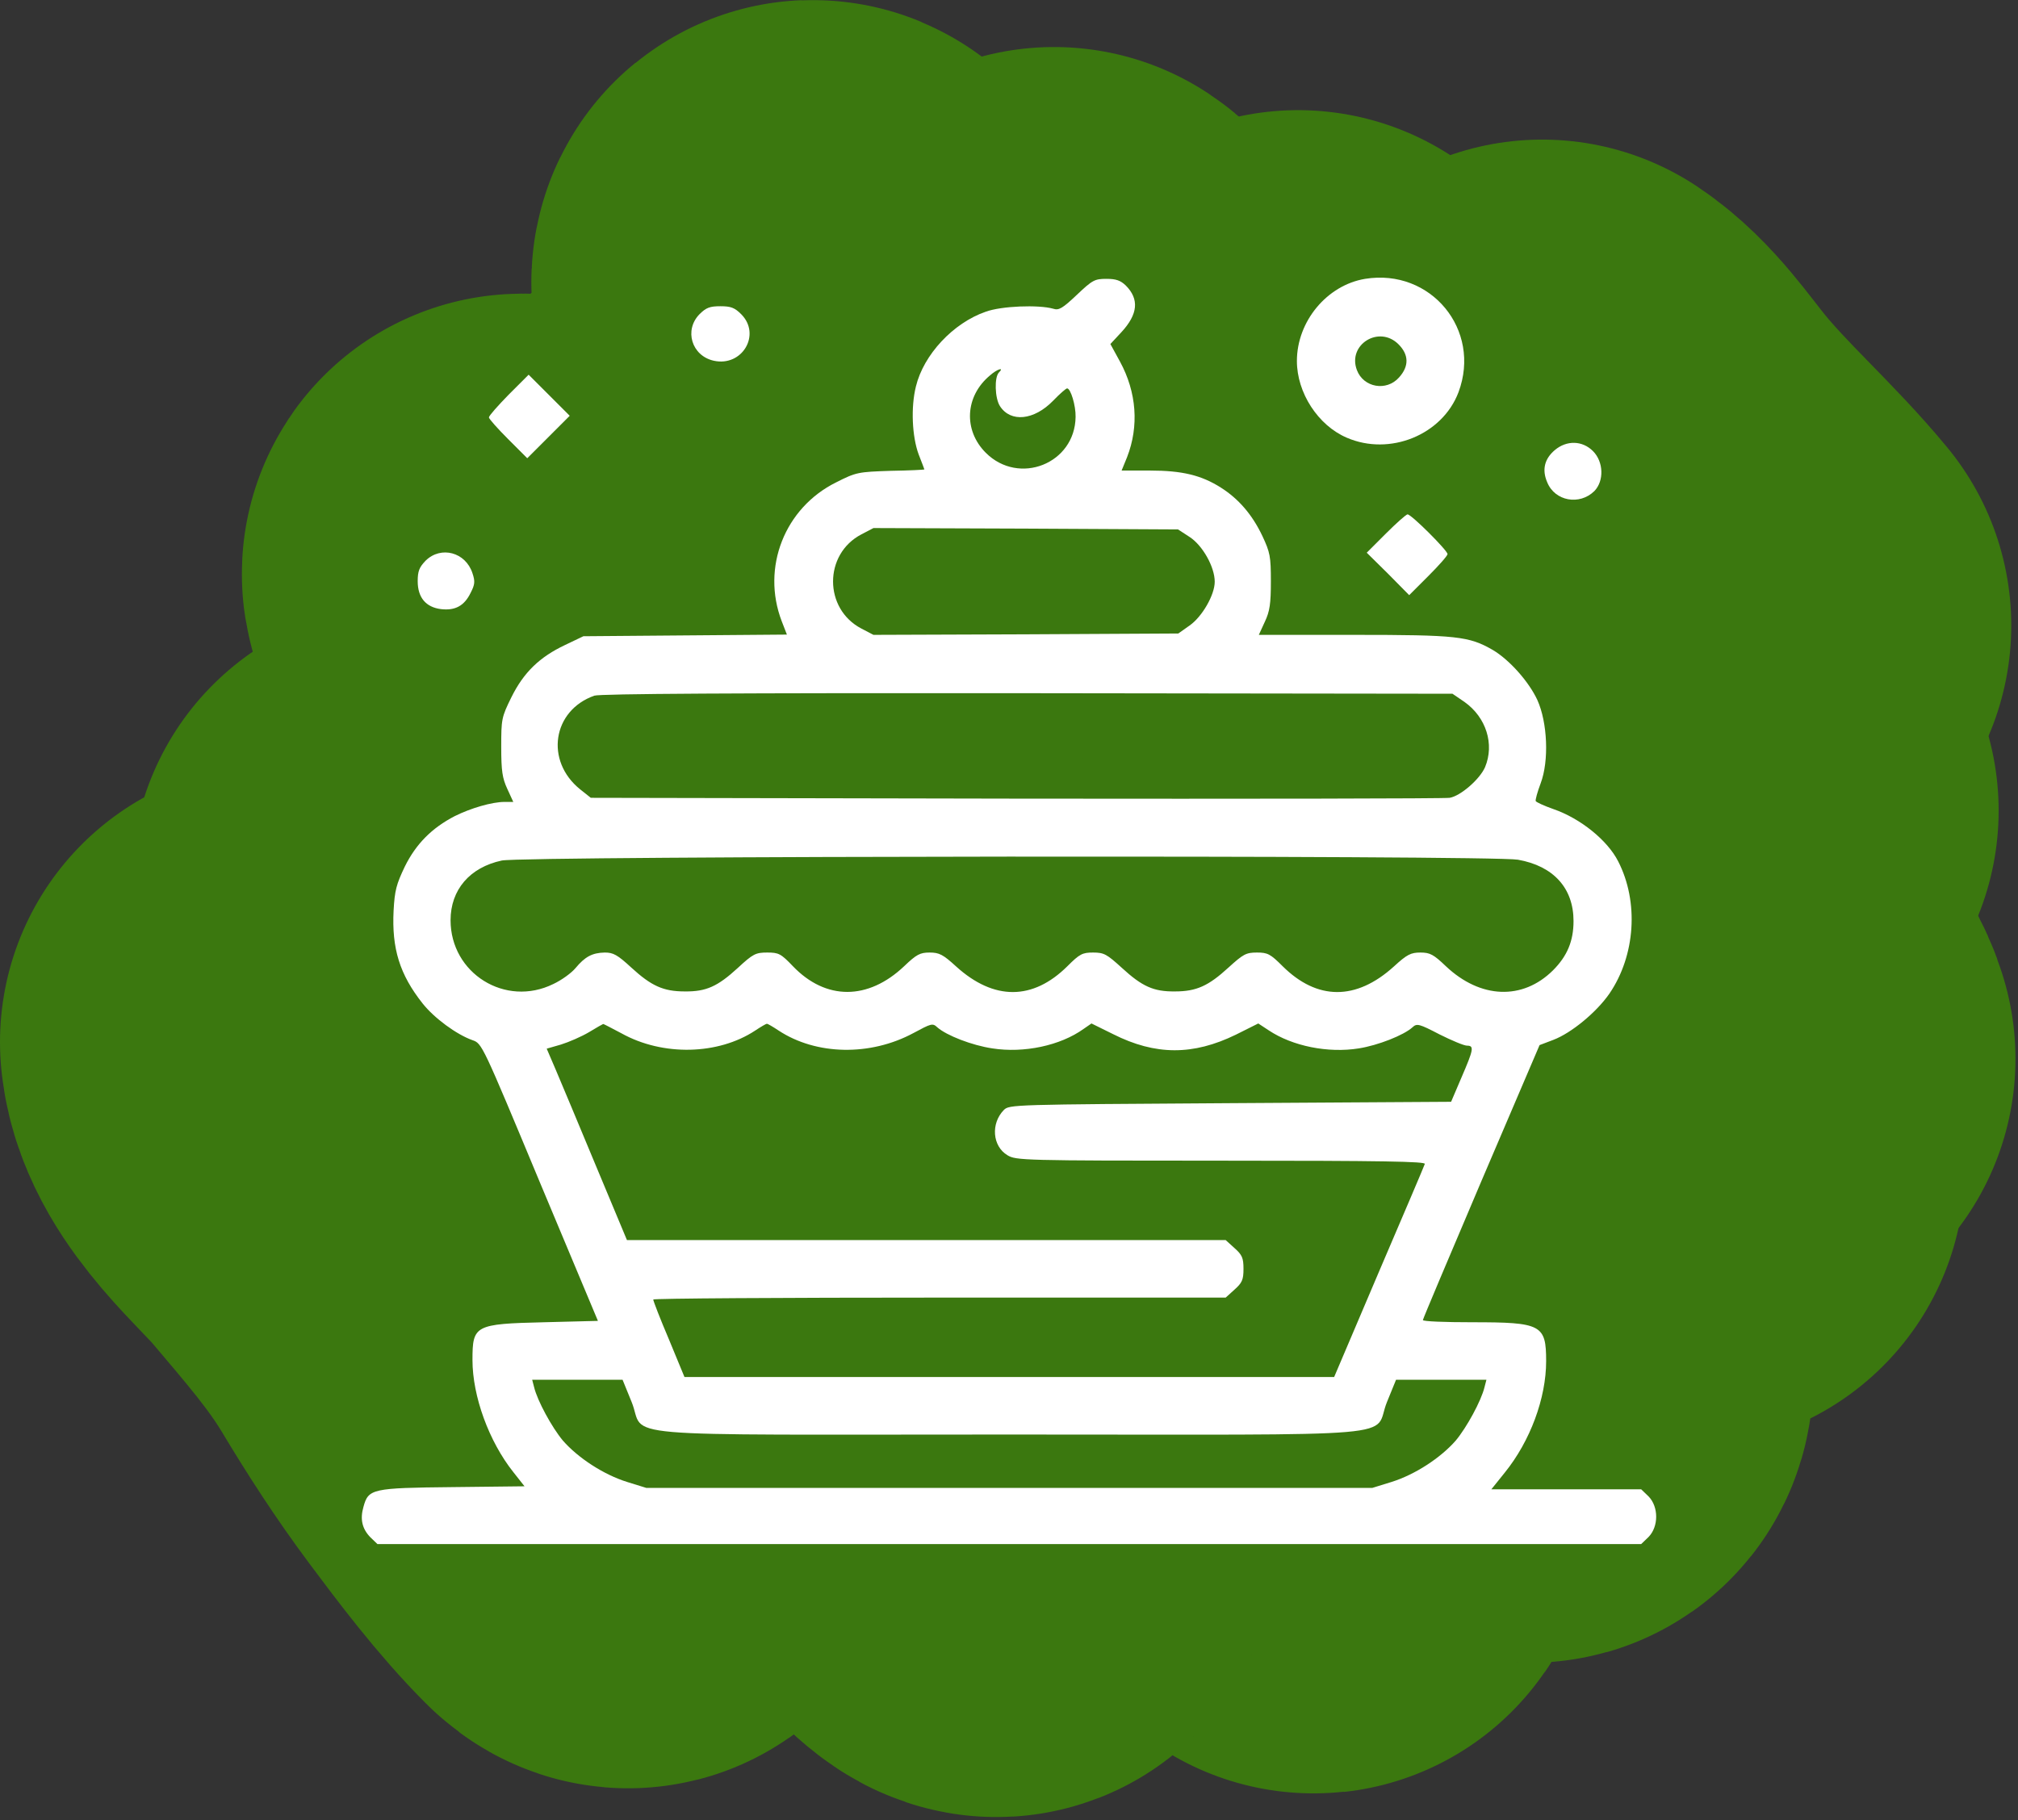 <?xml version="1.0" encoding="UTF-8"?> <svg xmlns="http://www.w3.org/2000/svg" width="541" height="488" viewBox="0 0 541 488" fill="none"><rect x="0" y="0" width="541" height="488" fill="#333333" stroke="none"/><path d="M75 279.387C76.159 290.974 91.385 303.735 97.813 311.35C106.982 322.211 116.308 332.858 123.633 345.067C129.652 355.099 135.935 364.825 142.936 374.21C150.295 384.074 158.543 395.018 167.253 403.728C170.471 406.946 168.282 398.991 168.005 397.21C166.07 384.767 162.786 372.866 160.297 360.61C156.203 340.458 152.083 320.366 145.067 301.071C139.677 286.249 130.776 271.928 123.132 258.204C120.111 252.78 116.967 247.515 113.919 242.097C112.862 240.217 110.873 238.585 110.096 236.645C109.97 236.328 113.011 243.087 113.669 244.228C130.984 274.276 152.618 302.856 177.155 327.394C191.746 341.985 207.807 354.961 222.53 369.384C230 376.701 237.322 384.176 244.716 391.57C249.458 396.312 255.516 400.295 259.444 405.734C259.824 406.261 267.293 414.134 267.654 411.75C268.501 406.159 263.964 396.984 262.389 391.57C259.321 381.019 254.568 370.88 249.354 361.237C235.483 335.586 225.562 306.862 208.742 282.834C197.728 267.099 189.106 249.795 178.722 233.699C170.036 220.235 161.555 206.643 153.716 192.774C149.711 185.689 147.638 177.895 145.506 170.024C144.066 164.706 141.674 159.781 139.991 154.544C138.802 150.846 144.935 160.757 145.819 161.814C180.908 203.749 220.906 241.073 254.618 284.15C277.129 312.915 297.574 343.815 322.053 371.013C332.286 382.383 342.262 394.048 351.948 405.671C353.005 406.94 352.178 402.318 351.76 400.72C348.91 389.832 344.581 378.688 340.103 368.381C334.893 356.393 329.299 344.232 322.554 333.034C315.825 321.86 310.404 309.917 303.377 298.941C285.298 270.704 268.587 241.751 249.416 214.145C242.111 203.626 233.562 193.872 225.789 183.687C219.768 175.798 215.612 166.566 209.745 158.743C205.382 152.926 201.001 145.907 197.962 139.252C195.256 133.323 190.969 129.325 197.336 137.999C212.888 159.185 234.527 175.949 253.741 193.652C273.183 211.565 291.325 230.533 309.393 249.806C334.159 276.223 354.844 306.262 378.959 333.16C384.196 339.001 388.386 345.383 393.123 351.585C396.396 355.87 400.764 359.115 403.903 363.493C405.732 366.045 411.395 375.563 411.173 367.88C411.034 363.097 408.675 358.881 407.914 354.217C406.294 344.299 405.326 334.911 402.148 325.263C393.522 299.078 383.952 274.864 369.558 251.31C360.893 237.13 350.452 223.577 339.351 211.2C326.588 196.971 315.191 181.583 302.374 167.455C287.635 151.208 273.57 133.888 258.065 118.383C244.507 104.825 230.914 90.595 218.832 75.828C216.844 73.398 217.434 76.967 217.892 78.21C221.663 88.446 231.748 98.556 238.449 106.788C262.016 135.743 290.549 161.189 317.415 187.008C341.987 210.623 360.761 239.755 386.292 262.34C407.134 280.777 432.177 293.622 451.784 313.23" stroke="#3B780F" stroke-width="150" stroke-linecap="round"></path><path d="M465.321 283.899C463.66 277.807 456.761 270.537 453.038 265.599C446.557 257.005 438.414 250.239 431.479 242.097C417.33 225.488 402.04 209.337 386.605 193.902C378.233 185.53 369.773 177.493 361.098 169.46C350.705 159.837 342.374 148.079 331.83 138.626C325.282 132.755 320.631 124.788 313.279 119.699C309.899 117.359 306.393 113.69 303.44 110.737C299.175 106.472 294.592 102.516 290.341 98.265C287.127 95.051 286.172 90.012 282.57 87.611" stroke="#3B780F" stroke-width="150" stroke-linecap="round"></path><path d="M347.999 104.532C364.191 119.212 380.3 134.354 395.881 149.656C405.909 159.505 416.877 168.068 426.465 178.422C433.097 185.586 443.764 192.355 448.4 201.047C451.585 207.019 457.89 211.503 460.809 217.342" stroke="#3B780F" stroke-width="150" stroke-linecap="round"></path><path d="M464.193 167.705C453.809 155.119 441.189 144.189 430.914 131.544C425.737 125.171 420.215 116.952 413.429 112.429" stroke="#3B780F" stroke-width="150" stroke-linecap="round"></path><path d="M365.965 74.765C355.759 76.454 347.682 86.147 347.682 96.794C347.682 105.311 353.336 114.049 361.045 117.353C372.574 122.346 386.672 116.619 391.004 105.164C397.245 88.423 383.588 71.902 365.965 74.765ZM374.923 92.314C377.713 95.105 377.787 98.189 375.07 101.199C371.692 105.017 365.524 103.916 363.762 99.217C361.192 92.388 369.71 87.101 374.923 92.314Z" fill="white"></path><path d="M288.719 79.024C284.828 82.696 283.873 83.283 282.331 82.769C278.44 81.668 268.453 82.035 264.268 83.577C255.53 86.587 247.6 95.105 245.544 103.622C244.149 109.203 244.516 117.06 246.278 121.832C247.16 124.035 247.82 125.871 247.82 125.871C247.82 125.944 243.782 126.165 238.789 126.238C230.051 126.532 229.537 126.605 224.177 129.322C210.372 136.151 204.058 152.158 209.565 166.55L210.96 170.148L183.645 170.368L156.403 170.588L151.484 172.938C144.655 176.169 140.396 180.281 137.092 186.962C134.448 192.323 134.375 192.837 134.375 200.253C134.375 206.714 134.669 208.624 135.99 211.487L137.606 215.012H135.256C131.878 215.012 126.151 216.701 121.892 218.83C115.798 221.987 111.539 226.246 108.529 232.341C106.252 237.113 105.812 238.729 105.518 244.162C105.004 254.295 107.133 261.271 113.301 269.054C116.385 272.946 122.333 277.352 126.665 278.894C129.235 279.775 129.309 279.995 144.728 317.002L160.295 354.157L145.83 354.524C127.253 354.964 126.665 355.332 126.665 364.657C126.665 374.349 131.071 386.465 137.606 394.689L140.616 398.507L121.305 398.727C99.717 398.947 98.763 399.168 97.441 404.014C96.487 407.318 97.074 409.888 99.277 412.164L101.186 414H270.583H439.98L441.962 412.091C444.679 409.301 444.679 404.014 441.962 401.224L439.98 399.315H419.934H399.815L403.413 394.835C410.242 386.391 414.501 374.863 414.501 364.95C414.501 355.185 413.252 354.524 394.675 354.524C387.406 354.524 381.458 354.304 381.458 353.936C381.458 353.643 388.507 336.975 397.098 316.782L412.738 280.215L416.41 278.82C421.256 276.984 428.011 271.404 431.462 266.411C438.438 256.205 439.392 241.813 433.812 230.945C430.948 225.292 423.679 219.417 416.41 216.921C413.913 216.04 411.857 215.085 411.71 214.791C411.563 214.498 412.151 212.368 413.032 210.019C415.308 203.998 414.868 193.718 412.151 187.697C409.875 182.777 404.661 176.903 400.182 174.26C393.794 170.588 390.637 170.221 362.955 170.221H337.475L339.091 166.697C340.412 163.906 340.706 161.85 340.706 155.903C340.706 149.147 340.486 148.119 338.43 143.714C335.713 137.986 332.042 133.728 327.269 130.717C322.055 127.413 316.916 126.165 308.251 126.165H300.688L302.157 122.567C305.387 114.269 304.727 105.164 300.248 96.941L297.678 92.241L300.615 89.084C305.094 84.237 305.461 80.199 301.789 76.528C300.394 75.206 299.22 74.765 296.65 74.765C293.492 74.765 292.905 75.059 288.719 79.024ZM267.793 99.878C266.544 101.126 266.691 106.78 268.086 108.909C270.95 113.315 277.191 112.727 282.331 107.441C284.093 105.605 285.782 104.136 286.076 104.136C287.031 104.136 288.426 108.762 288.352 111.773C288.205 124.329 273.153 130.277 264.268 121.392C258.247 115.371 258.688 106.266 265.369 100.685C267.352 98.923 269.335 98.336 267.793 99.878ZM318.972 144.007C322.423 146.284 325.653 152.011 325.653 155.976C325.653 159.501 322.276 165.375 318.898 167.724L315.888 169.854L274.988 170.074L234.163 170.221L230.932 168.532C220.799 163.245 220.799 148.56 230.932 143.273L234.163 141.584L274.988 141.731L315.814 141.951L318.972 144.007ZM392.619 188.211C398.42 192.323 400.696 199.519 398.126 205.686C396.731 208.917 391.591 213.396 388.654 213.91C387.332 214.131 334.979 214.204 272.272 214.131L158.386 213.91L155.522 211.634C146.05 203.998 148.106 190.487 159.34 186.522C160.882 186.008 197.082 185.788 275.502 185.861L389.388 186.008L392.619 188.211ZM406.938 230.505C416.483 232.194 421.843 238.141 421.843 246.953C421.843 252.313 420.154 256.351 416.336 260.17C408.186 268.247 396.878 267.806 387.626 259.068C384.322 255.911 383.367 255.397 380.797 255.397C378.227 255.397 377.199 255.911 373.675 259.142C363.542 268.32 353.115 268.247 343.863 259.068C340.559 255.764 339.825 255.397 336.961 255.397C334.024 255.397 333.29 255.837 329.325 259.435C323.965 264.355 320.734 265.824 315.006 265.824C309.279 265.897 306.195 264.502 300.762 259.509C296.723 255.837 295.989 255.397 293.052 255.397C290.188 255.397 289.454 255.764 286.149 259.068C276.898 268.247 266.471 268.32 256.338 259.142C252.813 255.911 251.785 255.397 249.215 255.397C246.646 255.397 245.691 255.911 242.387 259.068C232.694 268.247 221.386 268.247 212.575 259.068C209.344 255.691 208.757 255.397 205.673 255.397C202.589 255.397 201.855 255.764 197.816 259.509C192.383 264.502 189.299 265.897 183.571 265.824C177.844 265.824 174.613 264.355 169.253 259.435C165.508 255.984 164.407 255.397 162.131 255.397C158.753 255.47 156.844 256.498 154.274 259.582C153.172 260.904 150.529 262.813 148.326 263.841C135.476 270.156 120.791 260.977 120.791 246.732C120.791 238.582 125.931 232.561 134.522 230.725C140.323 229.477 399.888 229.257 406.938 230.505ZM166.61 277.058C177.697 283.226 192.53 282.859 202.442 276.324C203.984 275.296 205.379 274.488 205.6 274.488C205.82 274.488 207.215 275.296 208.757 276.324C218.817 282.932 233.282 283.226 244.883 276.984C249.656 274.415 250.023 274.268 251.271 275.442C253.768 277.645 260.597 280.289 266.03 281.096C274.474 282.418 284.24 280.362 290.482 275.883L292.611 274.415L298.412 277.278C309.793 283.006 319.853 283.006 331.307 277.425L337.328 274.415L340.119 276.25C346.507 280.509 356.052 282.418 364.276 281.096C369.416 280.289 376.318 277.572 378.668 275.442C379.843 274.341 380.43 274.488 385.937 277.352C389.168 278.967 392.472 280.362 393.28 280.362C395.263 280.362 395.042 281.39 391.811 288.88L389.021 295.415L329.839 295.782C271.464 296.149 270.583 296.149 269.114 297.618C265.59 301.216 266.03 307.31 270.069 309.733C272.345 311.128 274.107 311.202 327.416 311.202C371.032 311.202 382.266 311.422 381.972 312.083C381.825 312.597 376.245 325.667 369.636 341.087L357.668 369.209H270.583H183.498L179.313 359.076C176.963 353.569 175.127 348.796 175.127 348.429C175.127 348.136 209.638 347.915 251.859 347.915H328.59L330.94 345.786C332.996 343.95 333.363 343.143 333.363 340.205C333.363 337.268 332.996 336.461 330.94 334.625L328.59 332.496H248.334H168.078L159.707 312.45C155.155 301.509 150.309 289.908 148.987 286.824L146.564 281.17L150.382 280.068C152.512 279.408 155.889 277.939 157.872 276.764C159.928 275.516 161.617 274.561 161.69 274.561C161.763 274.488 163.966 275.663 166.61 277.058ZM169.326 375.891C173.365 385.73 160.735 384.629 270.583 384.629C380.43 384.629 367.801 385.73 371.839 375.891L374.262 369.944H386.378H398.493L397.979 371.926C397.098 375.597 393.207 382.72 390.27 386.244C386.231 390.87 379.402 395.349 373.087 397.332L367.874 398.947H270.583H173.292L168.078 397.332C161.763 395.349 154.935 390.87 150.896 386.244C147.959 382.72 144.067 375.597 143.186 371.926L142.672 369.944H154.788H166.903L169.326 375.891Z" fill="white"></path><path d="M187.537 84.238C183.351 88.496 185.407 95.399 191.355 96.72C198.991 98.409 204.131 89.671 198.698 84.238C196.935 82.475 195.907 82.108 193.117 82.108C190.327 82.108 189.299 82.475 187.537 84.238Z" fill="white"></path><path d="M136.358 105.825C133.494 108.762 131.071 111.479 131.071 111.92C131.071 112.287 133.42 114.93 136.211 117.72L141.351 122.86L147.078 117.133L152.732 111.479L147.225 105.972L141.718 100.465L136.358 105.825Z" fill="white"></path><path d="M416.85 120.658C414.06 123.007 413.326 125.944 414.794 129.322C416.85 134.389 423.459 135.563 427.424 131.672C430.067 128.955 429.92 123.815 427.057 120.951C424.193 118.088 420.008 118.014 416.85 120.658Z" fill="white"></path><path d="M371.545 143.053L366.406 148.193L372.133 153.847L377.787 159.574L382.927 154.434C385.717 151.644 388.067 149 388.067 148.56C388.067 147.605 378.374 137.913 377.346 137.913C376.979 137.913 374.336 140.263 371.545 143.053Z" fill="white"></path><path d="M114.109 150.322C112.42 152.085 111.98 153.113 111.98 155.829C111.98 160.235 114.183 162.805 118.221 163.319C122.039 163.76 124.462 162.438 126.151 158.987C127.326 156.711 127.399 155.903 126.665 153.7C124.83 148.046 118.221 146.284 114.109 150.322Z" fill="white"></path></svg> 